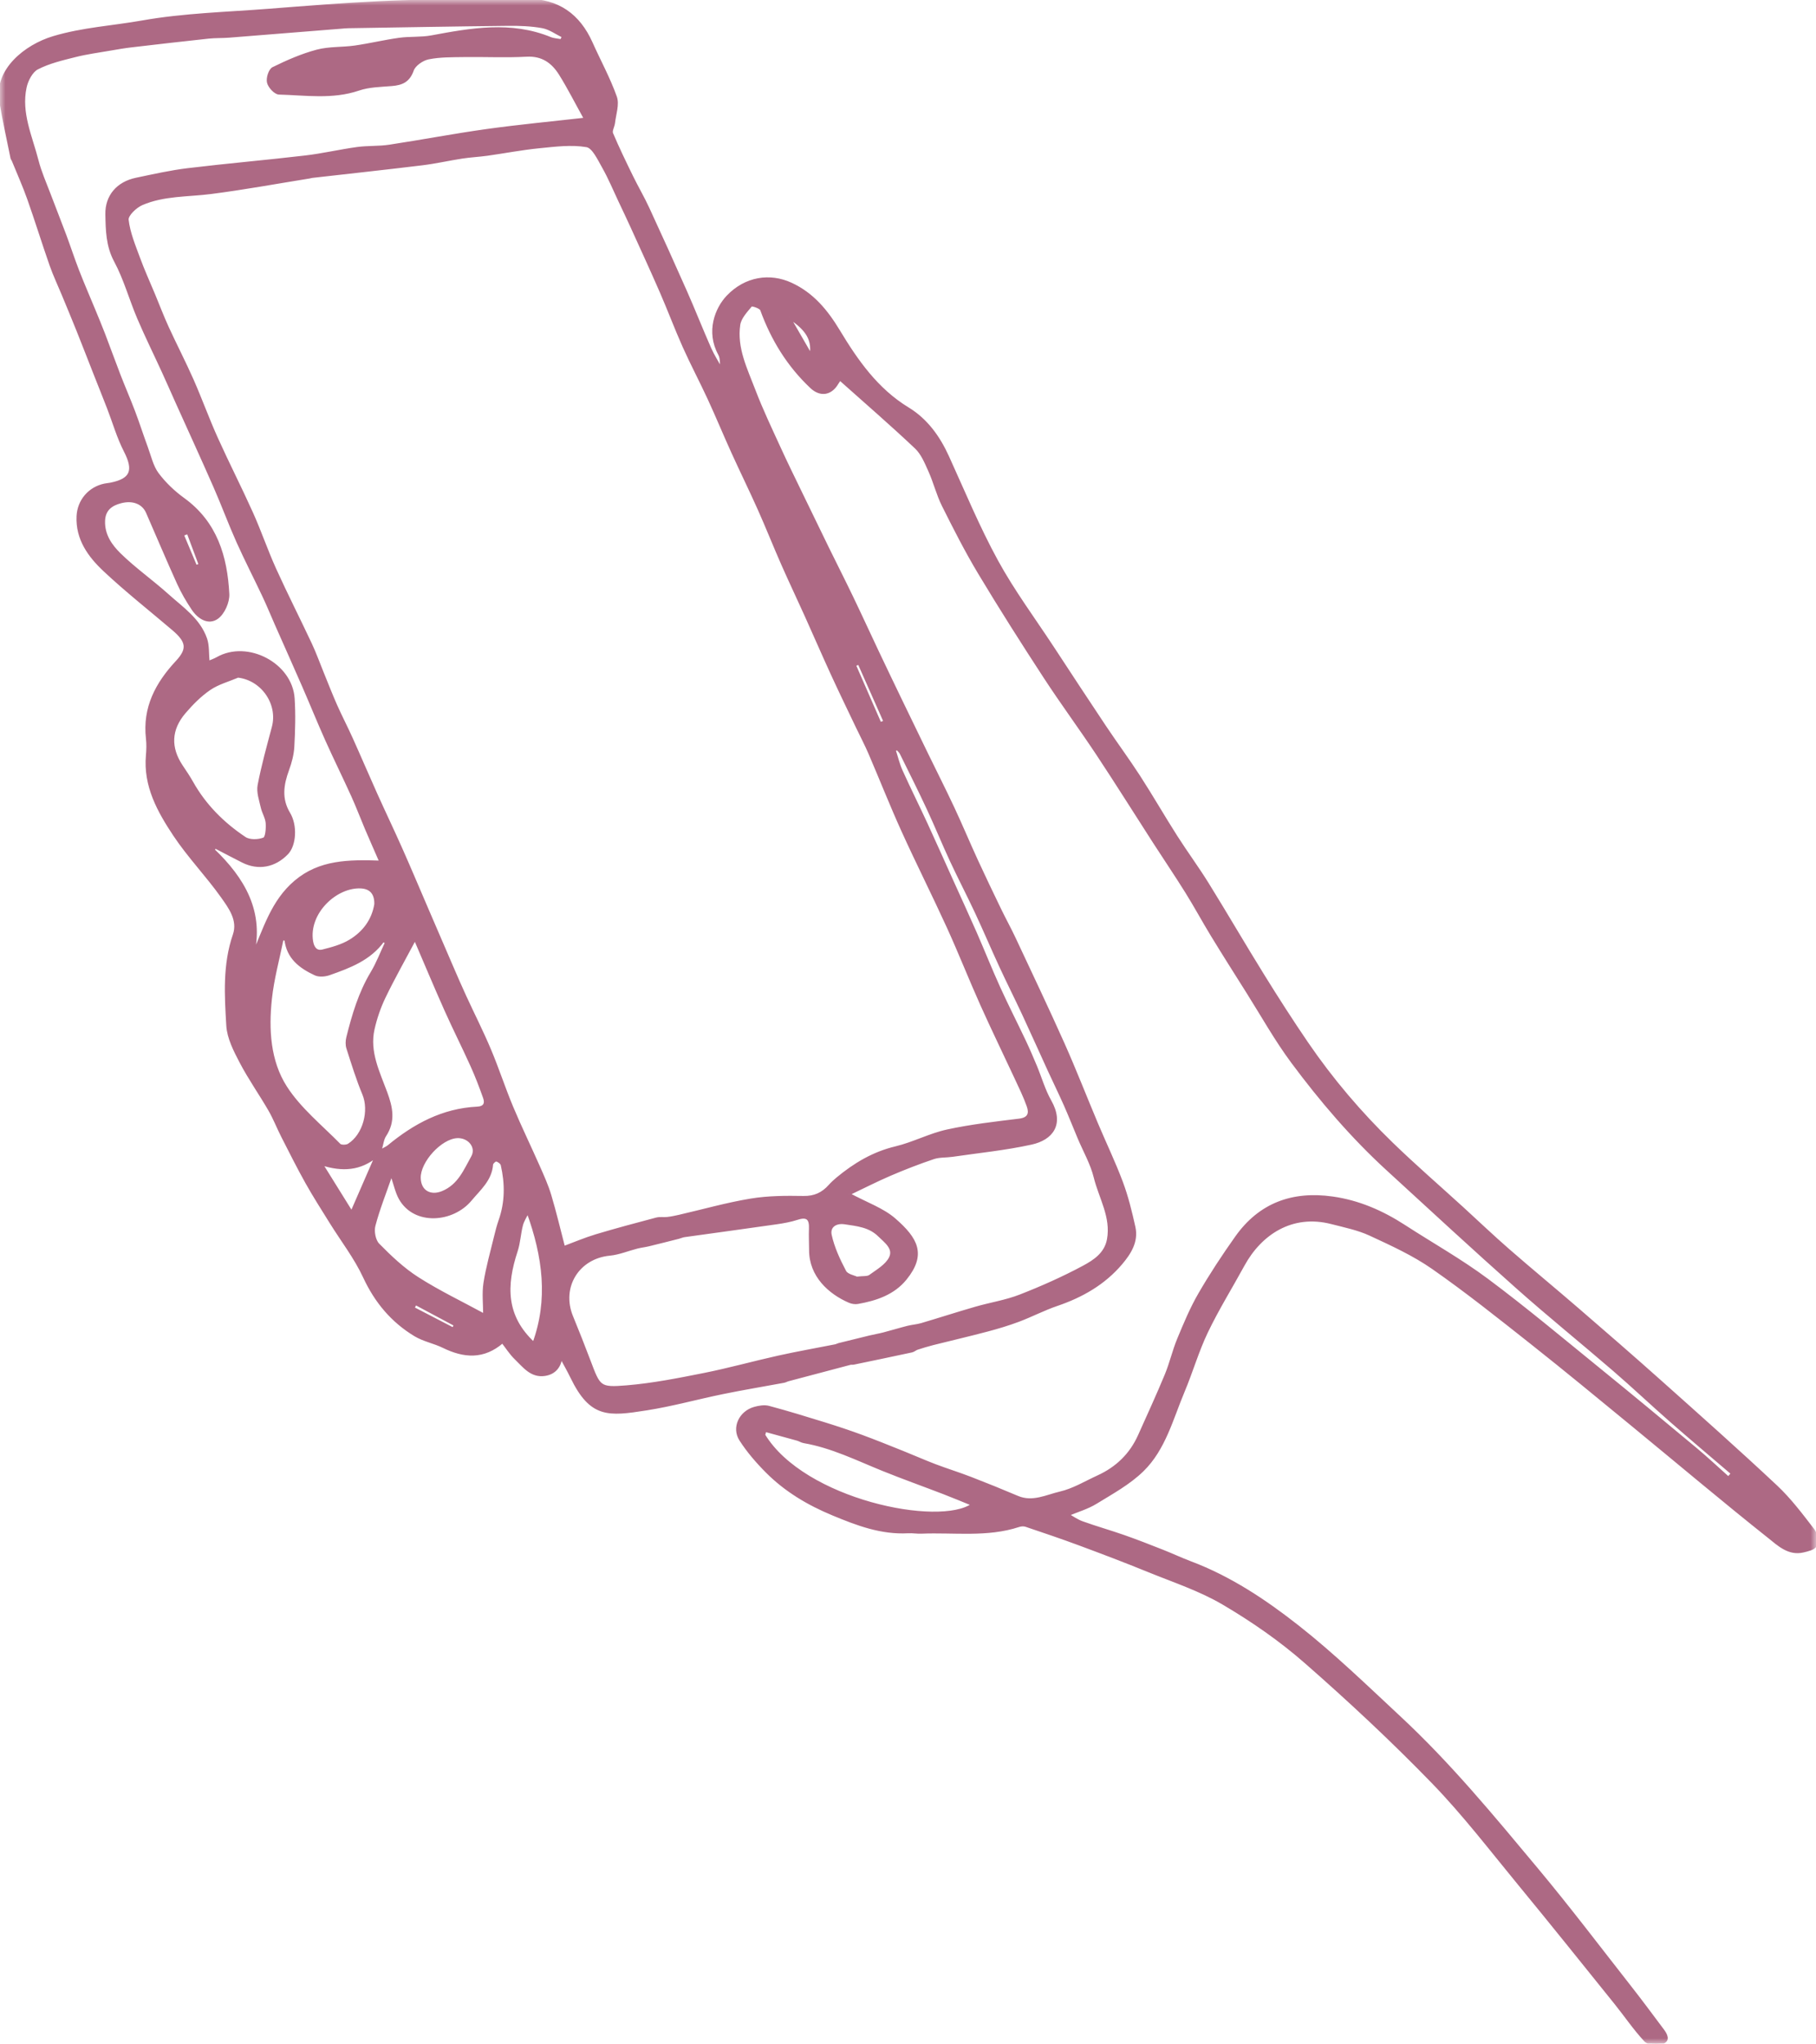 <svg xmlns="http://www.w3.org/2000/svg" xmlns:xlink="http://www.w3.org/1999/xlink" width="168px" height="189.003px" viewBox="0 0 168 189.003"><title>Group 3</title><defs><polygon id="path-1" points="0 0 168 0 168 189.003 0 189.003"></polygon></defs><g id="neotes-Home-Rebrush-Slider" stroke="none" stroke-width="1" fill="none" fill-rule="evenodd"><g id="neotes-Home" transform="translate(-1044, -1066.898)"><g id="CONTENT" transform="translate(59.556, 162.286)"><g id="ANGEBOT" transform="translate(202.614, 722.61)"><g id="Card" transform="translate(706.526, 136.001)"><g id="Group-3" transform="translate(75.304, 46.001)"><mask id="mask-2" fill="white"><use xlink:href="#path-1"></use></mask><g id="Clip-2"></g><path d="M17.394,49.255 C17.223,49.319 17.052,49.384 16.882,49.449 C17.292,50.427 17.702,51.405 18.112,52.384 C18.245,52.336 18.377,52.288 18.509,52.24 C18.138,51.245 17.766,50.25 17.394,49.255 M41.929,122.903 C41.992,122.778 42.054,122.653 42.117,122.529 C40.89,121.873 39.662,121.216 38.434,120.561 C38.363,120.701 38.293,120.841 38.221,120.981 C39.457,121.621 40.693,122.262 41.929,122.903 M72.988,29.34 C73.664,30.513 74.341,31.686 75.018,32.859 C75.342,31.117 74.238,30.187 72.988,29.34 M79.466,61.338 C79.329,61.392 79.192,61.445 79.055,61.498 C79.844,63.305 80.633,65.112 81.423,66.919 C81.568,66.859 81.714,66.799 81.859,66.738 C81.061,64.939 80.263,63.138 79.466,61.338 M34.804,106.924 C33.326,108.126 31.71,108.276 29.729,107.635 C30.824,109.394 31.717,110.83 32.532,112.139 C33.307,110.359 34.056,108.642 34.804,106.924 M38.797,108.938 C38.822,110.208 39.822,110.73 40.933,110.274 C42.467,109.643 43.004,108.255 43.707,107.002 C44.222,106.084 43.385,105.07 42.271,105.135 C40.749,105.224 38.765,107.396 38.797,108.938 M79.256,118.192 C79.846,118.117 80.253,118.184 80.488,118.013 C81.167,117.518 82.005,117.042 82.356,116.344 C82.803,115.452 81.926,114.833 81.314,114.238 C80.429,113.376 79.295,113.275 78.167,113.103 C77.253,112.965 76.649,113.461 76.817,114.227 C77.073,115.397 77.599,116.529 78.163,117.597 C78.352,117.955 79.006,118.065 79.256,118.192 M34.752,83.622 C34.777,82.657 34.327,82.087 33.394,82.039 C31.076,81.918 28.42,84.405 28.839,87.05 C28.935,87.652 29.242,88.09 29.858,87.935 C30.729,87.715 31.638,87.47 32.394,87.01 C33.645,86.25 34.512,85.124 34.752,83.622 M48.83,112.067 C48.633,112.477 48.367,112.868 48.254,113.3 C48.05,114.082 48.021,114.915 47.77,115.678 C46.704,118.91 46.682,121.742 49.379,124.243 C50.852,120.22 50.344,116.224 48.83,112.067 M70.782,132.297 C70.743,132.437 70.703,132.576 70.664,132.715 C74.355,138.794 86.926,141.352 89.985,139.146 C89.13,138.8 88.223,138.417 87.304,138.064 C85.428,137.342 83.532,136.668 81.669,135.914 C79.274,134.944 76.951,133.785 74.373,133.341 C74.159,133.305 73.965,133.17 73.753,133.111 C72.764,132.834 71.773,132.568 70.782,132.297 M44.823,121.631 C44.823,120.605 44.702,119.608 44.851,118.654 C45.078,117.206 45.487,115.786 45.831,114.357 C45.951,113.86 46.08,113.361 46.249,112.878 C46.847,111.182 46.844,109.463 46.449,107.736 C46.406,107.547 46.129,107.345 45.922,107.289 C45.816,107.26 45.504,107.532 45.493,107.683 C45.391,109.112 44.347,109.966 43.534,110.946 C41.883,112.94 38.368,113.249 37.012,110.831 C36.687,110.25 36.555,109.561 36.213,108.571 C35.608,110.32 35.008,111.809 34.605,113.349 C34.467,113.878 34.624,114.73 34.986,115.099 C36.106,116.238 37.294,117.364 38.632,118.219 C40.569,119.458 42.66,120.456 44.823,121.631 M22.013,62.543 C21.13,62.92 20.165,63.176 19.387,63.706 C18.517,64.298 17.746,65.08 17.057,65.886 C15.724,67.45 15.644,69.142 16.802,70.869 C17.13,71.359 17.464,71.848 17.752,72.362 C18.949,74.496 20.64,76.178 22.646,77.515 C23.083,77.806 23.909,77.783 24.423,77.574 C24.68,77.47 24.738,76.615 24.702,76.113 C24.666,75.616 24.353,75.146 24.243,74.646 C24.094,73.978 23.835,73.255 23.957,72.62 C24.303,70.814 24.799,69.036 25.272,67.257 C25.853,65.072 24.258,62.794 22.013,62.543 M38.393,86.815 C37.375,88.729 36.41,90.429 35.563,92.185 C35.105,93.134 34.751,94.159 34.522,95.188 C34.056,97.284 35.008,99.162 35.699,101.034 C36.215,102.428 36.483,103.692 35.603,105.019 C35.383,105.352 35.351,105.809 35.156,106.466 C35.595,106.22 35.792,106.145 35.947,106.018 C38.341,104.043 40.972,102.623 44.147,102.471 C44.817,102.438 45.012,102.072 44.814,101.514 C44.461,100.517 44.082,99.526 43.647,98.563 C42.869,96.836 42.012,95.143 41.239,93.414 C40.277,91.258 39.367,89.08 38.393,86.815 M26.439,86.894 C26.33,86.87 26.222,86.847 26.114,86.823 C25.741,88.676 25.227,90.514 25.028,92.386 C24.728,95.212 24.892,98.144 26.428,100.54 C27.72,102.556 29.689,104.139 31.396,105.877 C31.544,106.027 32.044,106.02 32.256,105.887 C33.705,104.978 34.284,102.717 33.641,101.175 C33.065,99.795 32.625,98.357 32.167,96.931 C32.07,96.63 32.085,96.255 32.163,95.942 C32.682,93.87 33.281,91.832 34.397,89.974 C34.93,89.087 35.3,88.102 35.744,87.162 C35.644,87.104 35.545,87.046 35.445,86.989 C34.202,88.714 32.332,89.407 30.458,90.067 C30.066,90.205 29.521,90.251 29.164,90.085 C27.794,89.447 26.623,88.578 26.439,86.894 M78.508,110.432 C80.17,111.329 81.658,111.831 82.754,112.787 C84.802,114.573 85.588,116.006 83.77,118.256 C82.661,119.629 81.036,120.174 79.344,120.471 C79.102,120.514 78.811,120.466 78.582,120.367 C76.723,119.565 74.979,117.973 74.975,115.631 C74.973,114.963 74.935,114.294 74.962,113.628 C74.999,112.736 74.704,112.381 73.774,112.685 C73.144,112.89 72.48,113.01 71.823,113.104 C68.984,113.512 66.141,113.895 63.301,114.292 C63.121,114.318 62.95,114.402 62.772,114.447 C61.854,114.679 60.937,114.914 60.017,115.136 C59.662,115.222 59.295,115.26 58.941,115.35 C58.093,115.565 57.261,115.92 56.402,116.003 C53.463,116.285 51.769,119.03 52.895,121.772 C53.449,123.122 53.985,124.479 54.502,125.843 C55.435,128.308 55.438,128.453 57.979,128.244 C60.387,128.045 62.78,127.57 65.157,127.096 C67.456,126.638 69.72,126.002 72.01,125.494 C73.763,125.105 75.533,124.795 77.294,124.446 C77.401,124.424 77.499,124.359 77.606,124.333 C78.559,124.095 79.513,123.859 80.469,123.629 C80.894,123.528 81.326,123.457 81.749,123.347 C82.49,123.154 83.222,122.928 83.964,122.74 C84.388,122.632 84.834,122.607 85.253,122.484 C86.927,121.989 88.589,121.451 90.267,120.967 C91.633,120.573 93.062,120.355 94.379,119.841 C96.381,119.06 98.356,118.181 100.248,117.166 C101.244,116.631 102.29,115.95 102.531,114.63 C102.913,112.543 101.773,110.771 101.305,108.868 C100.995,107.608 100.319,106.439 99.81,105.228 C99.385,104.217 98.984,103.195 98.54,102.192 C98.065,101.121 97.547,100.069 97.059,99.004 C96.264,97.272 95.49,95.529 94.685,93.802 C93.991,92.312 93.251,90.846 92.561,89.355 C91.793,87.695 91.079,86.01 90.304,84.353 C89.558,82.757 88.741,81.194 87.998,79.596 C87.26,78.01 86.6,76.387 85.861,74.802 C85.058,73.079 84.206,71.379 83.364,69.675 C83.285,69.513 83.13,69.388 83.01,69.246 C82.92,69.286 82.829,69.326 82.738,69.366 C82.948,70.01 83.102,70.68 83.379,71.294 C84.116,72.928 84.919,74.534 85.672,76.162 C86.488,77.929 87.278,79.709 88.079,81.484 C88.8,83.082 89.535,84.673 90.24,86.279 C90.975,87.959 91.651,89.665 92.409,91.334 C93.166,93.001 94,94.633 94.784,96.288 C95.145,97.049 95.478,97.825 95.803,98.603 C96.251,99.677 96.569,100.822 97.138,101.825 C98.354,103.967 97.298,105.318 95.41,105.733 C93.009,106.261 90.545,106.504 88.107,106.861 C87.525,106.946 86.904,106.896 86.358,107.079 C85.009,107.533 83.677,108.049 82.368,108.61 C81.114,109.147 79.898,109.771 78.508,110.432 M54.153,11.004 C53.266,9.406 52.603,8.091 51.826,6.848 C51.128,5.731 50.178,5.04 48.713,5.12 C46.792,5.224 44.862,5.127 42.936,5.154 C41.829,5.171 40.699,5.149 39.625,5.368 C39.066,5.482 38.331,5.987 38.157,6.484 C37.804,7.497 37.17,7.756 36.245,7.833 C35.218,7.92 34.143,7.929 33.185,8.255 C30.747,9.084 28.275,8.686 25.817,8.622 C25.46,8.613 24.924,8.03 24.824,7.624 C24.728,7.234 24.964,6.472 25.272,6.321 C26.574,5.682 27.926,5.088 29.322,4.716 C30.448,4.416 31.671,4.502 32.839,4.335 C34.213,4.138 35.567,3.809 36.941,3.619 C37.926,3.482 38.947,3.578 39.92,3.397 C43.597,2.712 47.258,2.055 50.905,3.544 C51.224,3.674 51.591,3.685 51.936,3.751 C51.992,3.625 52.049,3.499 52.106,3.372 C51.47,3.064 50.862,2.608 50.193,2.484 C49.146,2.29 48.058,2.255 46.988,2.266 C42.064,2.317 37.141,2.407 32.218,2.485 C31.997,2.489 31.775,2.513 31.554,2.531 C28.096,2.808 24.638,3.089 21.179,3.36 C20.552,3.409 19.918,3.381 19.294,3.448 C16.915,3.703 14.539,3.976 12.164,4.255 C11.506,4.332 10.853,4.445 10.201,4.558 C9.114,4.747 8.015,4.891 6.948,5.161 C5.755,5.462 4.522,5.747 3.445,6.307 C2.905,6.587 2.478,7.419 2.337,8.074 C1.826,10.454 2.873,12.633 3.443,14.862 C3.713,15.918 4.166,16.929 4.553,17.954 C5.031,19.222 5.535,20.48 6.009,21.75 C6.417,22.843 6.777,23.955 7.2,25.043 C7.675,26.265 8.2,27.468 8.7,28.681 C9.006,29.425 9.318,30.167 9.606,30.918 C10.09,32.181 10.546,33.454 11.034,34.715 C11.471,35.844 11.956,36.953 12.384,38.085 C12.799,39.183 13.156,40.302 13.562,41.403 C13.865,42.226 14.061,43.145 14.567,43.824 C15.229,44.712 16.073,45.513 16.973,46.164 C19.98,48.342 20.911,51.49 21.09,54.939 C21.128,55.669 20.668,56.707 20.092,57.122 C19.282,57.706 18.38,57.124 17.843,56.324 C17.334,55.566 16.868,54.765 16.491,53.934 C15.506,51.763 14.584,49.564 13.628,47.381 C13.249,46.517 12.323,46.116 11.165,46.42 C10.31,46.643 9.636,47.099 9.596,48.161 C9.545,49.477 10.256,50.472 11.074,51.272 C12.459,52.627 14.066,53.752 15.511,55.051 C16.84,56.247 18.404,57.282 19.031,59.073 C19.252,59.706 19.188,60.439 19.267,61.255 C19.547,61.133 19.846,61.032 20.116,60.88 C22.883,59.31 26.922,61.414 27.132,64.591 C27.229,66.068 27.185,67.56 27.105,69.04 C27.066,69.765 26.871,70.504 26.619,71.189 C26.115,72.565 25.912,73.878 26.724,75.228 C27.404,76.356 27.276,78.157 26.559,78.906 C25.413,80.103 23.901,80.387 22.457,79.661 C21.611,79.236 20.774,78.791 19.933,78.355 C19.855,78.425 19.777,78.495 19.699,78.564 C22.532,81.271 24.37,84.344 23.355,88.47 C24.472,85.951 25.167,83.368 27.341,81.533 C29.576,79.645 32.229,79.613 35.223,79.717 C34.675,78.458 34.266,77.536 33.871,76.608 C33.445,75.603 33.06,74.579 32.609,73.585 C31.821,71.847 30.975,70.136 30.194,68.395 C29.46,66.756 28.787,65.088 28.069,63.441 C27.24,61.538 26.389,59.645 25.551,57.746 C25.166,56.875 24.807,55.991 24.4,55.129 C23.604,53.439 22.746,51.778 21.983,50.074 C21.236,48.404 20.603,46.683 19.868,45.008 C18.722,42.396 17.531,39.805 16.36,37.204 C15.939,36.267 15.529,35.325 15.101,34.392 C14.339,32.729 13.526,31.087 12.809,29.405 C12.066,27.66 11.565,25.796 10.673,24.137 C9.919,22.733 9.903,21.294 9.871,19.841 C9.833,18.118 10.906,16.915 12.603,16.562 C14.188,16.232 15.773,15.871 17.376,15.677 C20.996,15.24 24.632,14.928 28.254,14.503 C29.858,14.315 31.44,13.941 33.042,13.721 C34.028,13.586 35.044,13.656 36.027,13.506 C39.035,13.051 42.025,12.476 45.037,12.057 C48.014,11.643 51.01,11.361 54.153,11.004 M52.154,115.367 C53.122,115.008 54.115,114.582 55.144,114.272 C56.995,113.716 58.864,113.219 60.732,112.724 C61.046,112.641 61.398,112.712 61.728,112.673 C62.094,112.631 62.457,112.559 62.816,112.476 C65.029,111.967 67.222,111.342 69.457,110.972 C71.053,110.707 72.705,110.702 74.329,110.731 C75.358,110.75 76.103,110.398 76.754,109.673 C76.974,109.427 77.22,109.2 77.474,108.99 C79.073,107.665 80.799,106.632 82.868,106.139 C84.489,105.753 86.011,104.935 87.636,104.581 C89.824,104.105 92.063,103.852 94.289,103.58 C95.208,103.468 95.347,102.962 95.105,102.28 C94.788,101.384 94.364,100.524 93.963,99.66 C92.916,97.408 91.826,95.176 90.81,92.909 C89.746,90.533 88.791,88.107 87.711,85.738 C86.348,82.752 84.868,79.819 83.512,76.829 C82.44,74.468 81.49,72.051 80.464,69.668 C80.106,68.835 79.68,68.031 79.29,67.211 C78.518,65.591 77.733,63.977 76.985,62.346 C76.162,60.553 75.379,58.742 74.568,56.944 C73.843,55.336 73.085,53.743 72.374,52.129 C71.64,50.462 70.97,48.766 70.227,47.103 C69.437,45.333 68.58,43.592 67.779,41.827 C67.035,40.189 66.349,38.525 65.595,36.891 C64.844,35.265 64.003,33.679 63.271,32.044 C62.526,30.379 61.889,28.666 61.16,26.994 C60.282,24.977 59.361,22.979 58.452,20.977 C58.089,20.178 57.71,19.386 57.335,18.593 C56.835,17.535 56.387,16.448 55.81,15.434 C55.394,14.702 54.885,13.589 54.276,13.486 C52.851,13.245 51.335,13.443 49.868,13.588 C48.262,13.747 46.672,14.057 45.072,14.281 C44.307,14.388 43.531,14.422 42.768,14.539 C41.533,14.729 40.31,15.011 39.072,15.162 C35.674,15.577 32.269,15.943 28.868,16.33 C28.794,16.338 28.724,16.367 28.651,16.379 C25.603,16.868 22.565,17.429 19.505,17.82 C17.357,18.093 15.139,17.98 13.114,18.857 C12.535,19.108 11.726,19.88 11.776,20.328 C11.912,21.545 12.415,22.731 12.844,23.903 C13.259,25.037 13.765,26.139 14.228,27.255 C14.648,28.263 15.034,29.287 15.489,30.28 C16.237,31.912 17.066,33.508 17.792,35.15 C18.574,36.922 19.23,38.75 20.025,40.515 C21.075,42.846 22.242,45.124 23.29,47.456 C24.055,49.157 24.655,50.933 25.425,52.632 C26.482,54.963 27.644,57.246 28.732,59.564 C29.136,60.425 29.457,61.325 29.817,62.206 C30.23,63.215 30.622,64.233 31.063,65.228 C31.522,66.263 32.047,67.268 32.512,68.301 C33.28,70.004 34.011,71.723 34.777,73.427 C35.543,75.13 36.35,76.814 37.108,78.52 C37.91,80.326 38.676,82.148 39.458,83.963 C40.24,85.778 41.019,87.595 41.804,89.41 C42.198,90.32 42.592,91.231 43.007,92.132 C43.768,93.786 44.594,95.411 45.301,97.088 C46.037,98.833 46.621,100.642 47.352,102.389 C48.129,104.246 49.013,106.058 49.826,107.9 C50.21,108.77 50.608,109.645 50.879,110.554 C51.347,112.118 51.721,113.71 52.154,115.367 M160.259,136.271 C158.367,134.653 156.461,133.052 154.589,131.412 C152.813,129.856 151.098,128.231 149.311,126.69 C146.347,124.133 143.3,121.673 140.375,119.075 C136.324,115.477 132.347,111.797 128.353,108.137 C125.079,105.138 122.201,101.77 119.561,98.218 C118.029,96.157 116.768,93.893 115.394,91.716 C114.299,89.982 113.202,88.249 112.133,86.499 C111.328,85.18 110.594,83.818 109.777,82.508 C108.805,80.947 107.771,79.424 106.774,77.878 C105.025,75.166 103.314,72.43 101.531,69.74 C99.944,67.346 98.233,65.033 96.663,62.626 C94.595,59.456 92.561,56.26 90.612,53.015 C89.392,50.983 88.313,48.861 87.252,46.737 C86.747,45.727 86.478,44.601 86.014,43.567 C85.669,42.798 85.325,41.944 84.736,41.387 C82.464,39.238 80.094,37.194 77.705,35.06 C77.624,35.179 77.52,35.313 77.434,35.458 C76.849,36.45 75.894,36.59 75.057,35.802 C72.926,33.798 71.444,31.385 70.448,28.641 C70.362,28.404 69.55,28.149 69.476,28.238 C69.024,28.779 68.453,29.382 68.358,30.029 C68.037,32.198 69.018,34.14 69.76,36.089 C70.451,37.903 71.293,39.661 72.1,41.428 C72.753,42.859 73.451,44.269 74.135,45.685 C74.943,47.359 75.754,49.032 76.572,50.701 C77.311,52.208 78.073,53.703 78.8,55.215 C79.611,56.9 80.389,58.602 81.189,60.293 C81.912,61.819 82.644,63.341 83.377,64.862 C84.157,66.48 84.941,68.097 85.728,69.712 C86.543,71.387 87.387,73.049 88.177,74.737 C88.923,76.33 89.6,77.955 90.335,79.554 C91.04,81.088 91.773,82.61 92.507,84.131 C92.936,85.018 93.415,85.881 93.833,86.772 C95.357,90.025 96.904,93.27 98.369,96.55 C99.454,98.981 100.418,101.466 101.452,103.921 C102.217,105.737 103.077,107.517 103.765,109.361 C104.263,110.696 104.605,112.099 104.914,113.494 C105.205,114.813 104.518,115.889 103.724,116.828 C102.141,118.7 100.09,119.87 97.782,120.656 C96.572,121.067 95.429,121.668 94.231,122.119 C93.276,122.477 92.293,122.771 91.306,123.032 C89.646,123.472 87.972,123.858 86.306,124.277 C85.815,124.401 85.33,124.551 84.849,124.707 C84.675,124.764 84.527,124.912 84.353,124.95 C82.564,125.336 80.772,125.708 78.98,126.08 C78.873,126.102 78.754,126.075 78.648,126.103 C76.742,126.604 74.836,127.109 72.93,127.616 C72.788,127.653 72.655,127.735 72.512,127.761 C70.639,128.109 68.759,128.419 66.893,128.801 C64.523,129.284 62.182,129.939 59.796,130.313 C56.284,130.864 54.676,131.049 52.891,127.371 C52.576,126.722 52.214,126.095 51.89,125.49 C51.816,126.311 51.353,126.985 50.398,127.127 C49.151,127.312 48.469,126.353 47.714,125.627 C47.246,125.178 46.892,124.608 46.488,124.094 C44.739,125.616 42.926,125.474 41.021,124.54 C40.176,124.126 39.203,123.95 38.406,123.469 C36.287,122.188 34.774,120.388 33.71,118.096 C32.882,116.312 31.645,114.718 30.599,113.034 C29.843,111.815 29.067,110.607 28.366,109.356 C27.584,107.96 26.868,106.526 26.14,105.1 C25.727,104.29 25.397,103.433 24.943,102.647 C24.083,101.16 23.085,99.75 22.29,98.231 C21.734,97.169 21.128,95.998 21.059,94.845 C20.892,92.046 20.717,89.218 21.663,86.465 C22.134,85.092 21.265,83.928 20.542,82.909 C19.154,80.956 17.466,79.212 16.141,77.221 C14.68,75.023 13.372,72.687 13.624,69.856 C13.67,69.341 13.684,68.812 13.626,68.299 C13.301,65.456 14.494,63.22 16.354,61.222 C17.462,60.032 17.37,59.333 16.03,58.191 C13.902,56.377 11.698,54.646 9.662,52.734 C8.264,51.422 7.11,49.855 7.207,47.744 C7.273,46.304 8.271,45.14 9.678,44.847 C9.859,44.81 10.046,44.798 10.227,44.762 C12.186,44.375 12.503,43.505 11.577,41.705 C10.93,40.446 10.538,39.056 10.023,37.728 C9.612,36.667 9.186,35.612 8.769,34.553 C8.244,33.223 7.73,31.888 7.198,30.56 C6.753,29.449 6.29,28.345 5.833,27.239 C5.456,26.328 5.031,25.434 4.705,24.505 C3.993,22.47 3.357,20.408 2.638,18.376 C2.21,17.17 1.684,15.999 1.201,14.812 C1.173,14.744 1.11,14.686 1.097,14.617 C0.743,12.854 0.345,11.098 0.053,9.326 C-0.419,6.468 2.371,4.237 4.936,3.468 C7.654,2.654 10.431,2.501 13.158,2.018 C17.027,1.331 21.003,1.239 24.936,0.93 C28.323,0.664 31.711,0.4 35.104,0.231 C38.022,0.086 40.947,0.063 43.87,0.013 C45.499,-0.015 47.129,0.011 48.759,0.013 C51.611,0.015 53.545,1.388 54.698,3.966 C55.445,5.638 56.336,7.255 56.945,8.974 C57.189,9.662 56.862,10.56 56.772,11.36 C56.734,11.697 56.485,12.092 56.594,12.35 C57.163,13.697 57.803,15.015 58.446,16.33 C58.926,17.314 59.485,18.26 59.944,19.253 C61.128,21.814 62.293,24.384 63.434,26.965 C64.205,28.709 64.902,30.486 65.672,32.229 C65.972,32.906 66.382,33.535 66.759,34.215 C66.703,33.751 66.787,33.164 66.558,32.748 C65.416,30.66 66.271,28.532 67.317,27.433 C68.977,25.69 71.228,25.362 73.183,26.265 C75.19,27.192 76.48,28.775 77.588,30.612 C79.27,33.4 81.122,36.041 83.997,37.792 C85.708,38.835 86.841,40.416 87.672,42.239 C89.146,45.474 90.509,48.774 92.211,51.886 C93.738,54.677 95.654,57.255 97.405,59.923 C98.999,62.352 100.59,64.782 102.204,67.197 C103.245,68.755 104.362,70.263 105.379,71.836 C106.552,73.652 107.631,75.528 108.792,77.352 C109.736,78.834 110.785,80.25 111.71,81.743 C113.453,84.555 115.115,87.416 116.859,90.227 C118.171,92.344 119.517,94.443 120.922,96.498 C123.214,99.849 125.841,102.935 128.752,105.758 C130.865,107.807 133.095,109.736 135.271,111.72 C136.688,113.014 138.077,114.341 139.523,115.601 C141.632,117.441 143.794,119.219 145.912,121.048 C148.477,123.263 151.039,125.482 153.567,127.739 C157.173,130.957 160.788,134.166 164.314,137.472 C165.597,138.675 166.673,140.112 167.752,141.513 C168.014,141.854 168.064,142.527 167.922,142.95 C167.833,143.215 167.217,143.357 166.814,143.452 C165.477,143.768 164.524,142.836 163.665,142.153 C159.399,138.764 155.235,135.245 151.023,131.788 C147.923,129.243 144.83,126.687 141.685,124.2 C138.684,121.828 135.69,119.437 132.555,117.252 C130.768,116.007 128.741,115.082 126.753,114.161 C125.638,113.645 124.392,113.395 123.19,113.085 C119.48,112.13 116.586,114.118 115.014,116.995 C113.888,119.055 112.643,121.058 111.629,123.172 C110.779,124.945 110.233,126.861 109.468,128.678 C108.402,131.213 107.715,134.005 105.692,135.979 C104.456,137.184 102.873,138.051 101.381,138.966 C100.586,139.454 99.656,139.72 98.778,140.089 C99.154,140.297 99.61,140.63 100.12,140.813 C101.396,141.273 102.704,141.64 103.984,142.089 C105.192,142.512 106.383,142.982 107.574,143.451 C108.426,143.786 109.256,144.18 110.112,144.502 C113.794,145.884 117.047,148.054 120.088,150.448 C123.385,153.045 126.418,155.987 129.497,158.853 C134.129,163.161 138.146,168.042 142.189,172.886 C145.185,176.476 148.01,180.21 150.898,183.891 C151.894,185.161 152.851,186.462 153.821,187.752 C154.131,188.164 154.421,188.707 153.762,188.922 C153.303,189.072 152.504,189.018 152.22,188.714 C151.216,187.639 150.383,186.403 149.457,185.252 C146.5,181.581 143.555,177.9 140.56,174.262 C137.934,171.073 135.414,167.773 132.545,164.817 C128.787,160.945 124.828,157.253 120.768,153.699 C118.435,151.656 115.837,149.859 113.162,148.285 C111.004,147.015 108.564,146.217 106.227,145.263 C104.126,144.406 102.002,143.601 99.874,142.811 C98.231,142.2 96.569,141.64 94.908,141.08 C94.714,141.014 94.456,141.031 94.256,141.097 C91.301,142.066 88.249,141.587 85.239,141.713 C84.833,141.73 84.423,141.653 84.018,141.675 C81.525,141.813 79.297,140.965 77.037,140.026 C74.75,139.074 72.687,137.846 70.951,136.106 C70.052,135.205 69.2,134.219 68.514,133.151 C67.794,132.031 68.487,130.598 69.804,130.232 C70.222,130.116 70.714,130.032 71.117,130.14 C72.84,130.6 74.547,131.124 76.252,131.653 C77.399,132.009 78.541,132.387 79.668,132.801 C80.972,133.28 82.26,133.804 83.55,134.32 C84.532,134.713 85.499,135.144 86.487,135.52 C87.58,135.935 88.698,136.281 89.789,136.702 C91.246,137.265 92.695,137.852 94.133,138.462 C95.528,139.053 96.815,138.358 98.089,138.062 C99.303,137.78 100.425,137.093 101.58,136.565 C103.311,135.775 104.608,134.532 105.393,132.785 C106.233,130.914 107.09,129.05 107.875,127.156 C108.321,126.08 108.577,124.926 109.023,123.85 C109.611,122.434 110.205,121.004 110.972,119.681 C112.019,117.874 113.173,116.123 114.382,114.42 C116.557,111.357 119.569,110.265 123.249,110.778 C125.693,111.119 127.869,112.074 129.917,113.4 C132.47,115.055 135.139,116.551 137.573,118.365 C141.141,121.025 144.557,123.891 148.014,126.699 C150.986,129.112 153.933,131.556 156.874,134.007 C157.906,134.868 158.887,135.791 159.891,136.686 C160.014,136.548 160.136,136.41 160.259,136.271" id="Fill-1" stroke="#AD6984" stroke-width="0.25" fill="#AD6984" mask="url(#mask-2)"></path></g></g></g></g></g></g></svg>